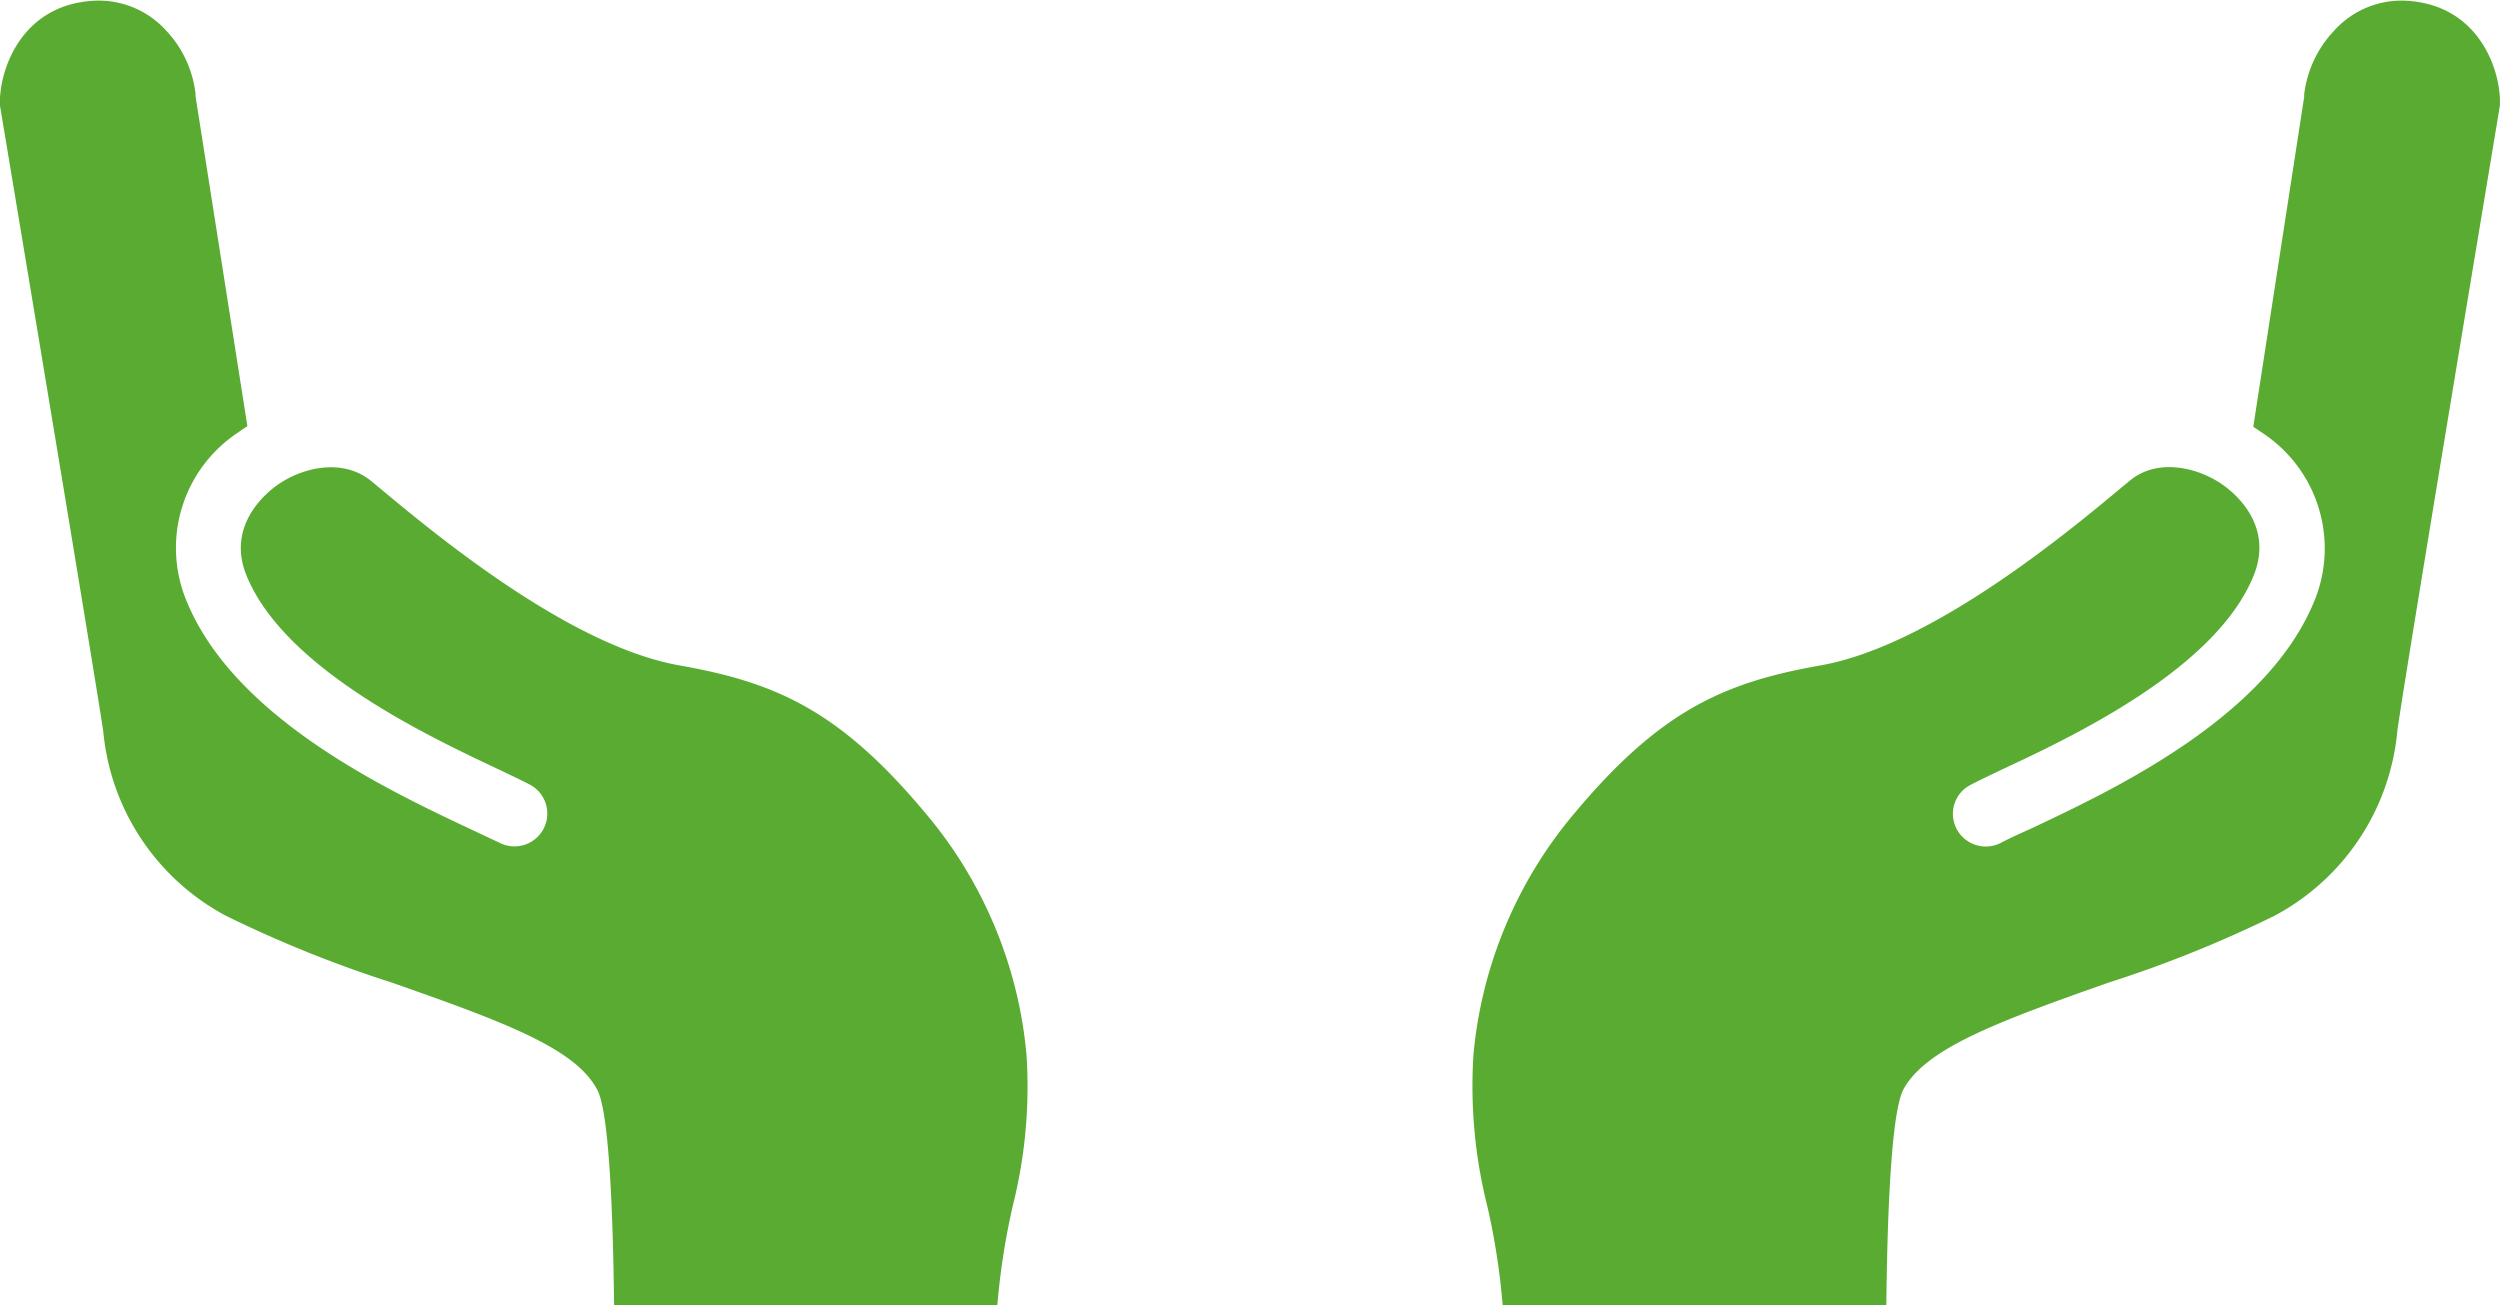 <?xml version="1.0"?>
<svg xmlns="http://www.w3.org/2000/svg" id="Ebene_1" data-name="Ebene 1" viewBox="0 0 180.88 94.35" width="134" height="70"><defs><style>.cls-1{fill:#59ac31;}</style></defs><path class="cls-1" d="M180.87,7.58c-.48,2.93-7,42-7.42,45.26a16.9,16.9,0,0,1-8.91,13.36,87.72,87.72,0,0,1-12,4.83c-8,2.82-13,4.69-14.73,7.55-.3.51-1.18,2-1.33,15.77H108.72a50.23,50.23,0,0,0-1.11-7.15,35.65,35.65,0,0,1-1-11A31.52,31.52,0,0,1,114,58.67c6.2-7.39,10.83-9.38,17.74-10.6,8.14-1.45,18.19-9.89,22-13.07l.33-.27c2-1.7,5-1,6.84.34.86.62,3.56,2.91,2.17,6.44-2.68,6.8-13.17,11.73-18.22,14.09-.94.45-1.72.82-2.29,1.12a2.35,2.35,0,0,0-1,3.19,2.38,2.38,0,0,0,3.2,1c.53-.28,1.26-.62,2.12-1,6-2.83,17.24-8.1,20.62-16.65a10,10,0,0,0-3.81-12l-.67-.45,3.68-23.86a1.1,1.1,0,0,0,0-.18,8.1,8.1,0,0,1,2.16-4.61A6.57,6.57,0,0,1,174.34,0C179.56.43,181,5.31,180.87,7.58Z"/><path class="cls-1" d="M73.27,87.2a51.7,51.7,0,0,0-1.11,7.15H44.43c-.16-13.76-1-15.26-1.33-15.77-1.67-2.86-6.69-4.73-14.73-7.55a88.25,88.25,0,0,1-12-4.83,16.89,16.89,0,0,1-8.9-13.36C7,49.56.49,10.5,0,7.58-.12,5.31,1.33.43,6.55,0A6.58,6.58,0,0,1,12,2.12a8,8,0,0,1,2.15,4.61l0,.18L17.9,30.77c-.23.14-.45.29-.67.45a10,10,0,0,0-3.81,12C16.79,51.8,28,57.07,34,59.9c.87.41,1.6.75,2.13,1a2.37,2.37,0,0,0,2.19-4.21c-.58-.3-1.36-.67-2.3-1.12-5-2.36-15.53-7.29-18.22-14.09C16.44,38,19.14,35.69,20,35.07c1.88-1.36,4.83-2,6.85-.34l.33.27C31,38.18,41,46.62,49.14,48.07c6.91,1.22,11.55,3.21,17.74,10.6a31.45,31.45,0,0,1,7.39,17.58A35.35,35.35,0,0,1,73.27,87.2Z"/></svg>
